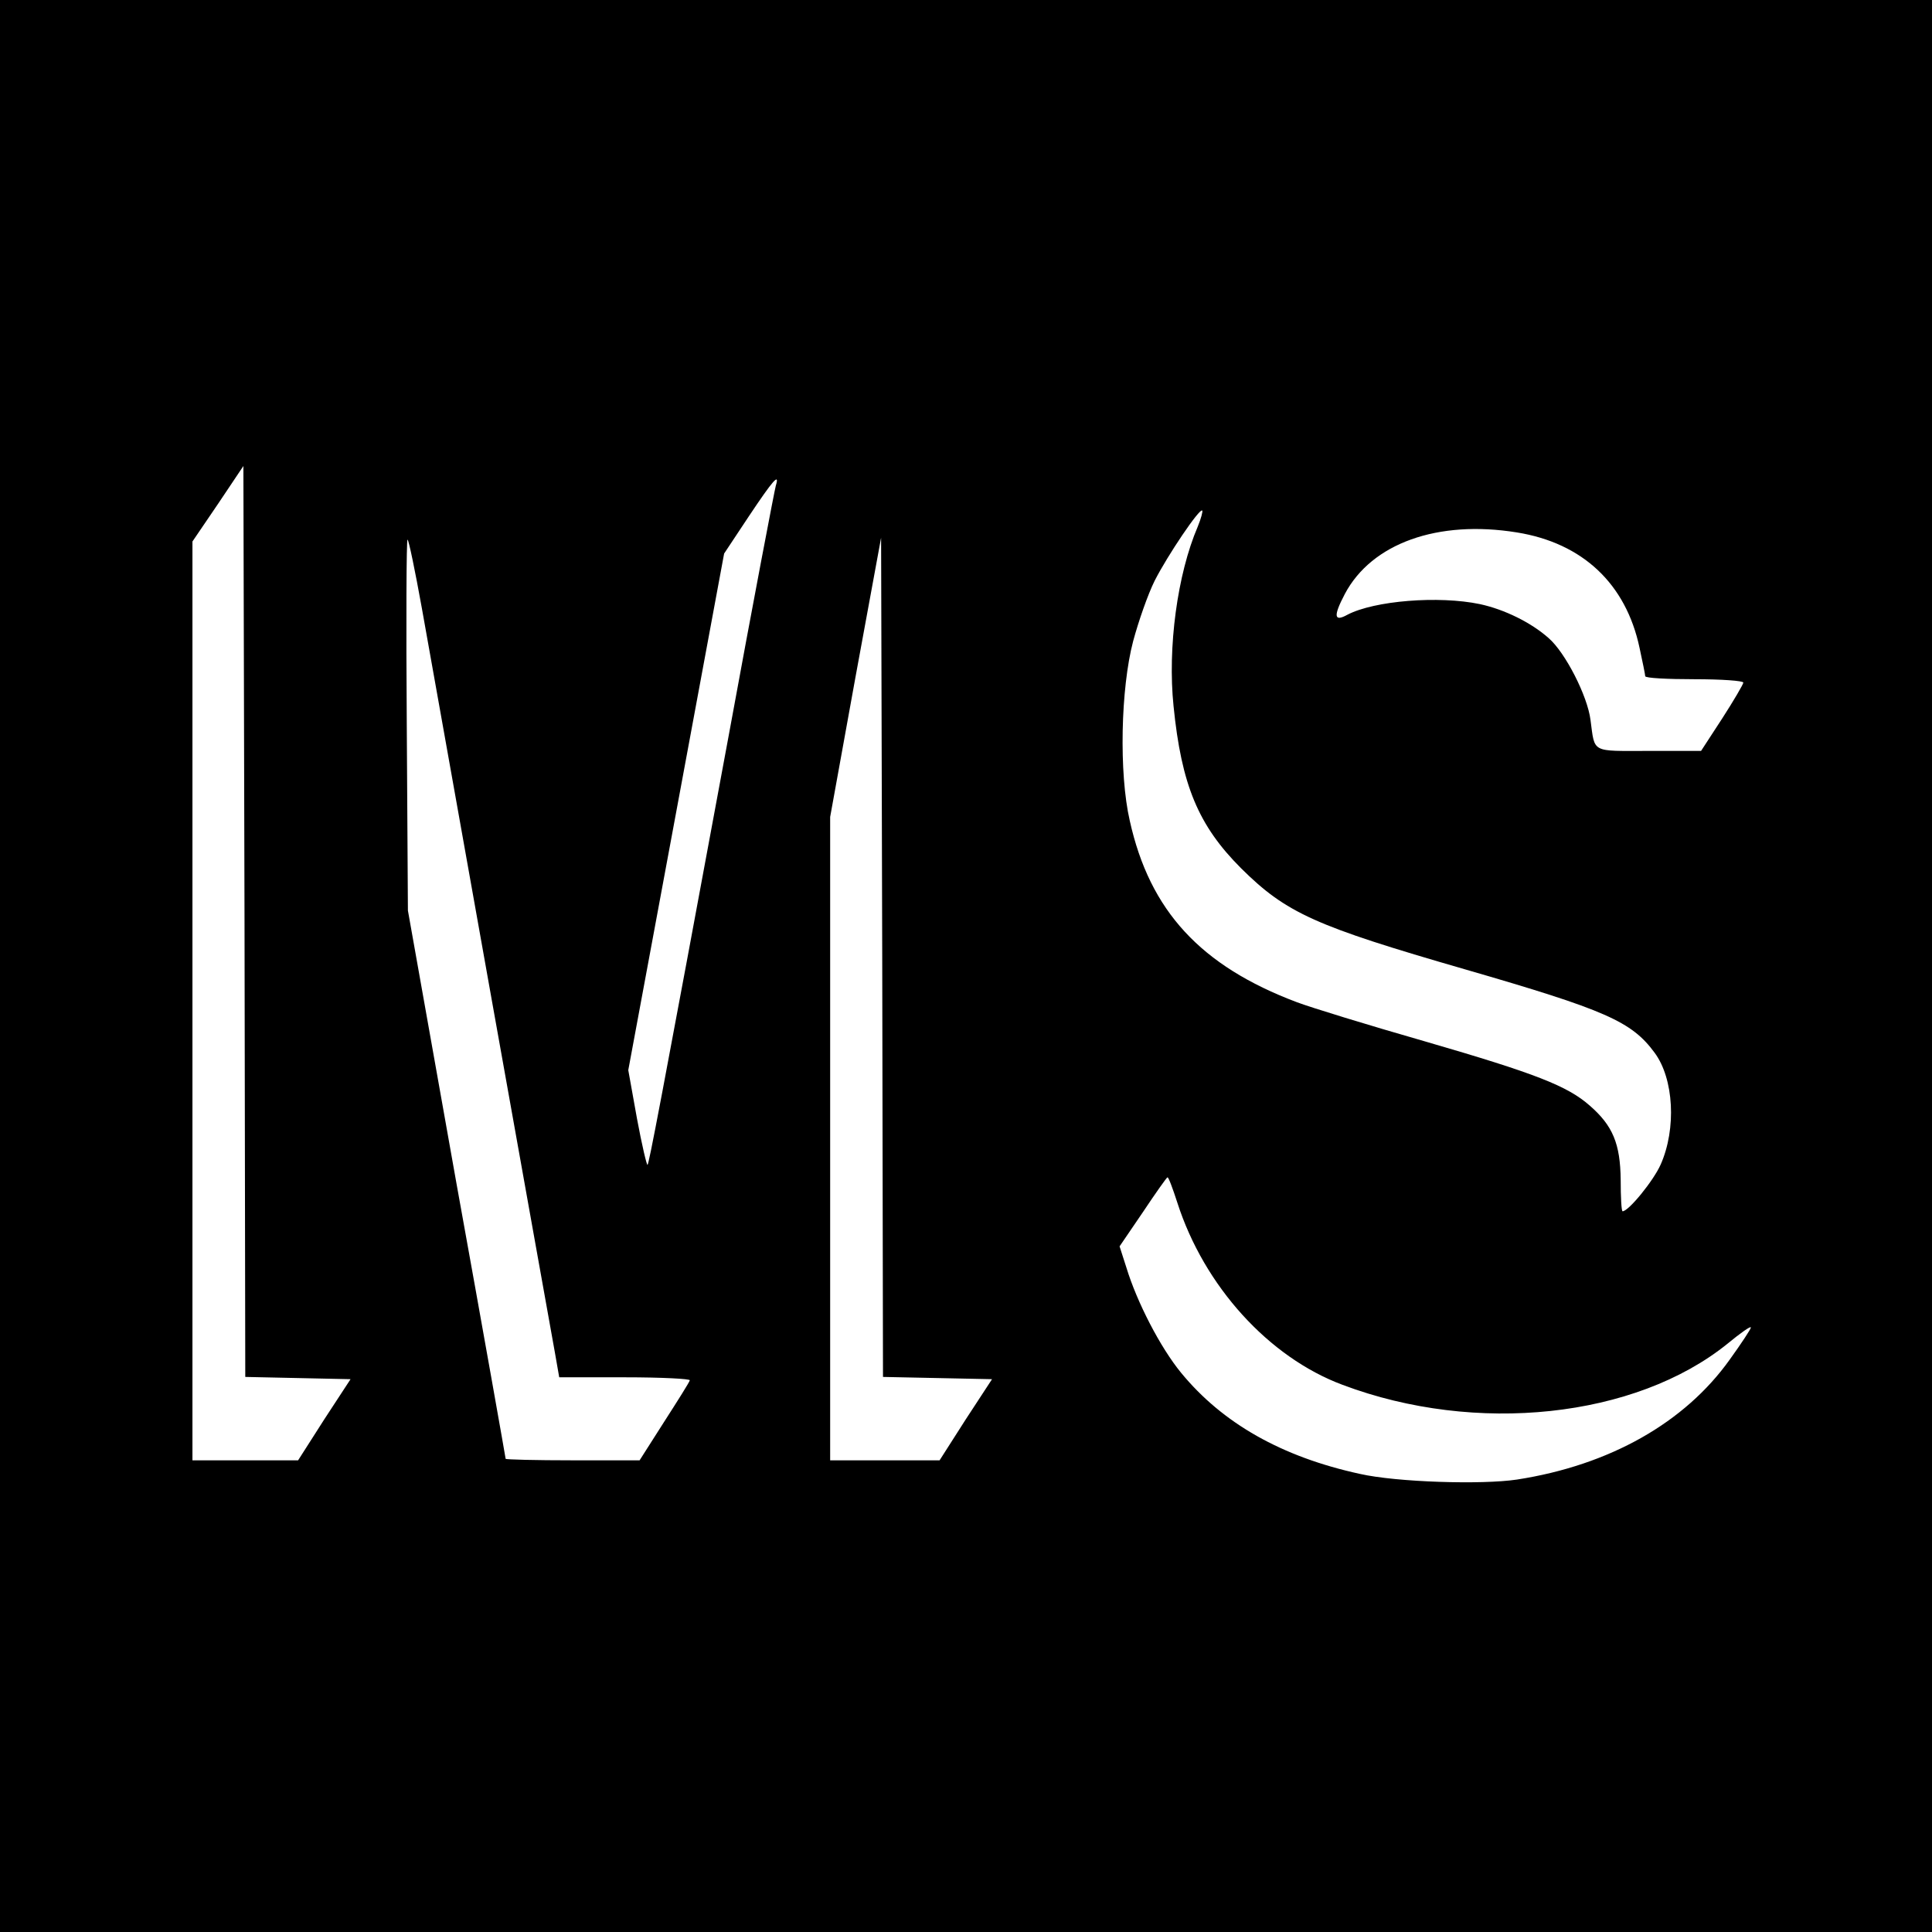 <?xml version="1.0" standalone="no"?>
<!DOCTYPE svg PUBLIC "-//W3C//DTD SVG 20010904//EN"
 "http://www.w3.org/TR/2001/REC-SVG-20010904/DTD/svg10.dtd">
<svg version="1.0" xmlns="http://www.w3.org/2000/svg"
 width="512pt" height="512pt" viewBox="0 0 512 512"
 preserveAspectRatio="xMidYMid meet">
<g transform="translate(0,512) scale(0.1,-0.1)"
fill="#000000" stroke="none">
<path d="M0 2560 l0 -2560 2560 0 2560 0 0 2560 0 2560 -2560 0 -2560 0 0
-2560z m790 -1092 l139 -3 -70 -107 -69 -108 -140 0 -140 0 0 1218 0 1217 68
100 67 100 3 -1207 2 -1207 140 -3z m1266 2365 c-3 -10 -60 -308 -125 -663
-186 -1004 -211 -1133 -215 -1137 -2 -2 -15 53 -28 123 l-23 128 127 684 127
685 65 98 c64 96 83 118 72 82z m1118 -109 c-54 -126 -80 -320 -64 -475 21
-210 66 -317 179 -430 120 -119 196 -153 594 -268 373 -108 441 -138 502 -221
51 -69 58 -201 16 -296 -19 -43 -85 -124 -101 -124 -3 0 -5 37 -5 83 -1 96
-21 144 -82 197 -59 52 -143 85 -436 170 -150 43 -303 90 -340 104 -255 96
-390 242 -443 481 -29 126 -24 351 9 476 14 52 39 124 57 160 34 67 119 193
126 186 2 -2 -3 -21 -12 -43z m846 -15 c174 -28 289 -136 325 -306 8 -37 15
-71 15 -75 0 -5 59 -8 130 -8 72 0 130 -4 130 -9 0 -4 -25 -47 -56 -95 l-56
-86 -138 0 c-155 0 -143 -7 -155 82 -8 64 -67 179 -111 217 -46 41 -117 76
-182 90 -110 23 -280 9 -351 -28 -36 -20 -38 -4 -7 55 71 134 246 197 456 163z
m-2902 -201 c18 -101 102 -572 187 -1048 85 -476 160 -893 166 -927 l11 -63
175 0 c96 0 173 -4 171 -8 -1 -5 -32 -54 -68 -110 l-65 -102 -177 0 c-98 0
-178 2 -178 4 0 2 -58 330 -130 728 l-129 725 -3 491 c-2 271 -1 492 2 492 3
0 20 -82 38 -182z m1367 -2040 l144 -3 -70 -107 -69 -108 -145 0 -145 0 0 853
0 852 67 370 68 370 3 -1112 2 -1112 145 -3z m635 465 c71 -221 242 -410 438
-483 353 -133 776 -88 1020 109 34 28 62 48 62 43 0 -4 -25 -42 -56 -85 -119
-167 -318 -280 -564 -318 -93 -14 -319 -7 -416 15 -207 45 -364 134 -474 268
-55 67 -117 187 -145 279 l-18 56 62 91 c34 51 63 92 65 92 3 0 14 -30 26 -67z"/>
</g>
</svg>
